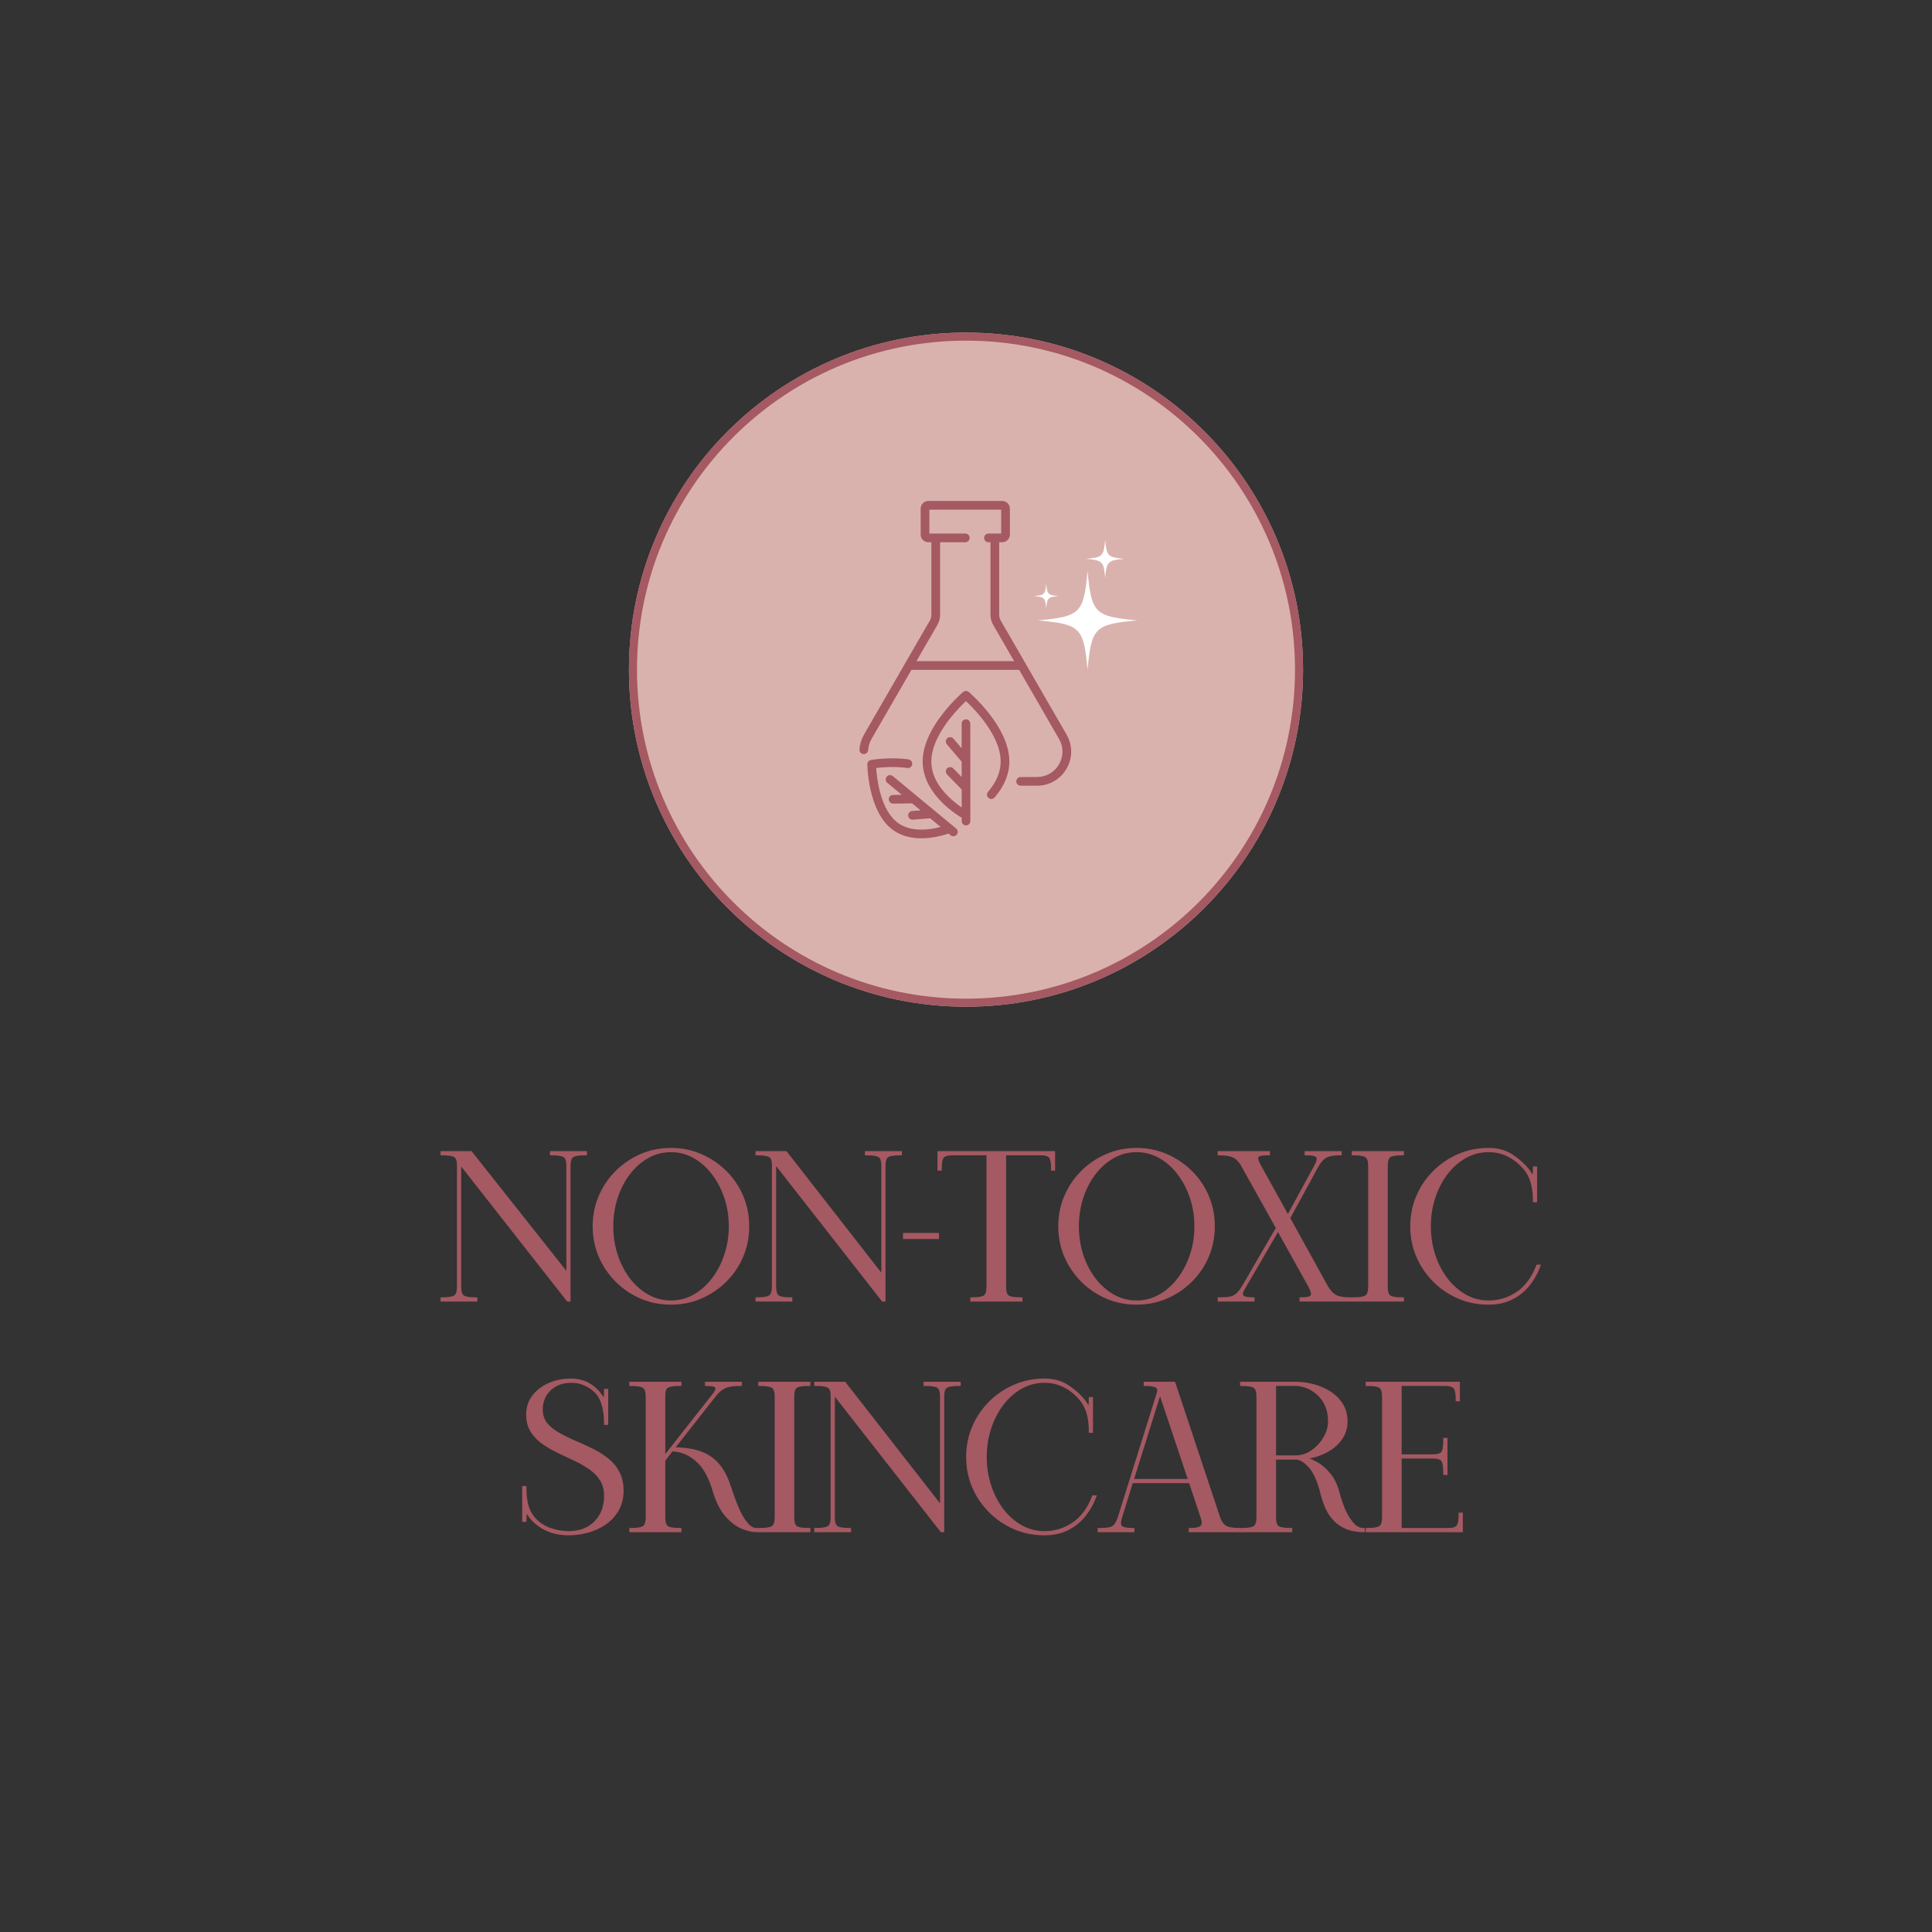 <svg version="1.0" preserveAspectRatio="xMidYMid meet" height="1200" viewBox="0 0 900 900" zoomAndPan="magnify" width="1200" xmlns:xlink="http://www.w3.org/1999/xlink" xmlns="http://www.w3.org/2000/svg"><rect x="0" y="0" width="900" height="900" fill="#333333" stroke="none"/><defs><g></g><clipPath id="eb62d9db15"><path clip-rule="nonzero" d="M 292.984 154.934 L 607.016 154.934 L 607.016 468.965 L 292.984 468.965 Z M 292.984 154.934"></path></clipPath><clipPath id="b74951fd8f"><path clip-rule="nonzero" d="M 450 154.934 C 363.281 154.934 292.984 225.234 292.984 311.949 C 292.984 398.668 363.281 468.965 450 468.965 C 536.719 468.965 607.016 398.668 607.016 311.949 C 607.016 225.234 536.719 154.934 450 154.934 Z M 450 154.934"></path></clipPath><clipPath id="26c18c92f4"><path clip-rule="nonzero" d="M 292.984 154.934 L 607.012 154.934 L 607.012 468.961 L 292.984 468.961 Z M 292.984 154.934"></path></clipPath><clipPath id="33dd33e343"><path clip-rule="nonzero" d="M 449.996 154.934 C 363.281 154.934 292.984 225.23 292.984 311.949 C 292.984 398.664 363.281 468.961 449.996 468.961 C 536.715 468.961 607.012 398.664 607.012 311.949 C 607.012 225.23 536.715 154.934 449.996 154.934 Z M 449.996 154.934"></path></clipPath><clipPath id="2a92fb9af4"><path clip-rule="nonzero" d="M 404 353 L 447 353 L 447 390.844 L 404 390.844 Z M 404 353"></path></clipPath><clipPath id="71ac835e97"><path clip-rule="nonzero" d="M 400.281 233.344 L 499 233.344 L 499 367 L 400.281 367 Z M 400.281 233.344"></path></clipPath><clipPath id="9cb50872f6"><path clip-rule="nonzero" d="M 483 266 L 529.883 266 L 529.883 311.949 L 483 311.949 Z M 483 266"></path></clipPath><clipPath id="2f1e0b421b"><path clip-rule="nonzero" d="M 506 251.199 L 524 251.199 L 524 270 L 506 270 Z M 506 251.199"></path></clipPath><clipPath id="55817c27ff"><path clip-rule="nonzero" d="M 481.883 271 L 494 271 L 494 284 L 481.883 284 Z M 481.883 271"></path></clipPath></defs><g clip-path="url(#eb62d9db15)"><g clip-path="url(#b74951fd8f)"><path fill-rule="nonzero" fill-opacity="1" d="M 292.984 154.934 L 607.016 154.934 L 607.016 468.965 L 292.984 468.965 Z M 292.984 154.934" fill="#dab2ad"></path></g></g><g clip-path="url(#26c18c92f4)"><g clip-path="url(#33dd33e343)"><path stroke-miterlimit="4" stroke-opacity="1" stroke-width="10" stroke="#a55962" d="M 209.35 -0 C 93.73 -0 0.001 93.729 0.001 209.354 C 0.001 324.974 93.73 418.703 209.35 418.703 C 324.975 418.703 418.704 324.974 418.704 209.354 C 418.704 93.729 324.975 -0 209.35 -0 Z M 209.35 -0" stroke-linejoin="miter" fill="none" transform="matrix(0.75, 0, 0, 0.75, 292.984, 154.934)" stroke-linecap="butt"></path></g></g><path stroke-miterlimit="4" stroke-opacity="1" stroke-width="1.3" stroke="#a55962" d="M 162.207 10.342 L 176.17 10.342 L 176.17 10.767 C 173.39 10.767 171.563 11.084 170.689 11.716 C 169.829 12.352 169.398 13.713 169.398 15.802 L 169.398 71 L 168.976 71 L 124.354 14.151 L 124.354 65.543 C 124.354 67.615 124.786 68.976 125.646 69.625 C 126.506 70.261 128.298 70.578 131.02 70.578 L 131.02 71 L 117.163 71 L 117.163 70.578 C 119.871 70.578 121.667 70.261 122.558 69.625 C 123.459 68.976 123.912 67.615 123.912 65.543 L 123.912 15.357 C 123.912 13.509 123.459 12.283 122.558 11.675 C 121.667 11.067 119.871 10.767 117.163 10.767 L 117.163 10.342 L 128.947 10.342 L 168.976 60.866 L 168.976 15.802 C 168.976 13.713 168.538 12.352 167.664 11.716 C 166.804 11.084 164.984 10.767 162.207 10.767 Z M 211.44 9.029 C 215.771 9.029 219.839 9.855 223.649 11.506 C 227.472 13.157 230.836 15.426 233.741 18.32 C 236.662 21.197 238.932 24.547 240.555 28.367 C 242.175 32.176 242.986 36.272 242.986 40.662 C 242.986 45.062 242.175 49.165 240.555 52.975 C 238.932 56.781 236.662 60.131 233.741 63.025 C 230.836 65.916 227.472 68.185 223.649 69.836 C 219.839 71.473 215.771 72.291 211.44 72.291 C 207.04 72.291 202.937 71.473 199.127 69.836 C 195.321 68.185 191.971 65.916 189.077 63.025 C 186.186 60.131 183.917 56.781 182.266 52.975 C 180.629 49.165 179.811 45.062 179.811 40.662 C 179.811 36.272 180.629 32.176 182.266 28.367 C 183.917 24.547 186.186 21.197 189.077 18.32 C 191.971 15.426 195.321 13.157 199.127 11.506 C 202.937 9.855 207.04 9.029 211.44 9.029 Z M 211.44 71.867 C 214.842 71.867 218.016 71.041 220.962 69.394 C 223.911 67.743 226.498 65.477 228.726 62.6 C 230.957 59.709 232.704 56.387 233.975 52.636 C 235.243 48.868 235.878 44.879 235.878 40.662 C 235.878 36.442 235.243 32.459 233.975 28.705 C 232.704 24.954 230.957 21.632 228.726 18.741 C 226.498 15.85 223.911 13.585 220.962 11.951 C 218.016 10.3 214.842 9.475 211.44 9.475 C 207.972 9.475 204.764 10.3 201.814 11.951 C 198.868 13.585 196.278 15.85 194.05 18.741 C 191.836 21.632 190.11 24.954 188.866 28.705 C 187.626 32.459 187.005 36.442 187.005 40.662 C 187.005 44.879 187.626 48.868 188.866 52.636 C 190.11 56.387 191.836 59.709 194.05 62.6 C 196.278 65.477 198.868 67.743 201.814 69.394 C 204.764 71.041 207.972 71.867 211.44 71.867 Z M 291.929 10.342 L 305.893 10.342 L 305.893 10.767 C 303.116 10.767 301.289 11.084 300.415 11.716 C 299.555 12.352 299.123 13.713 299.123 15.802 L 299.123 71 L 298.702 71 L 254.08 13.982 L 254.08 65.543 C 254.08 67.615 254.511 68.976 255.371 69.625 C 256.231 70.261 258.024 70.578 260.745 70.578 L 260.745 71 L 246.886 71 L 246.886 70.578 C 249.593 70.578 251.393 70.261 252.28 69.625 C 253.185 68.976 253.634 67.615 253.634 65.543 L 253.634 15.357 C 253.634 13.509 253.185 12.283 252.28 11.675 C 251.393 11.067 249.593 10.767 246.886 10.767 L 246.886 10.342 L 258.67 10.342 L 298.702 61.647 L 298.702 15.802 C 298.702 13.713 298.263 12.352 297.389 11.716 C 296.529 11.084 294.709 10.767 291.929 10.767 Z M 307.63 44.047 L 321.148 44.047 L 321.148 45.252 L 307.63 45.252 Z M 321.832 10.342 L 368.972 10.342 L 368.972 17.09 L 368.633 17.09 C 368.633 14.552 368.315 12.866 367.68 12.034 C 367.044 11.188 365.656 10.767 363.511 10.767 L 348.788 10.767 L 348.788 65.543 C 348.788 67.615 349.216 68.976 350.076 69.625 C 350.953 70.261 352.77 70.578 355.537 70.578 L 355.537 71 L 335.353 71 L 335.353 70.578 C 338.074 70.578 339.867 70.261 340.727 69.625 C 341.587 68.976 342.015 67.615 342.015 65.543 L 342.015 10.767 L 327.292 10.767 C 325.216 10.767 323.862 11.188 323.23 12.034 C 322.595 12.866 322.277 14.552 322.277 17.09 L 321.832 17.09 Z M 403.212 9.029 C 407.543 9.029 411.611 9.855 415.421 11.506 C 419.241 13.157 422.605 15.426 425.513 18.32 C 428.431 21.197 430.704 24.547 432.323 28.367 C 433.947 32.176 434.758 36.272 434.758 40.662 C 434.758 45.062 433.947 49.165 432.323 52.975 C 430.704 56.781 428.431 60.131 425.513 63.025 C 422.605 65.916 419.241 68.185 415.421 69.836 C 411.611 71.473 407.543 72.291 403.212 72.291 C 398.812 72.291 394.705 71.473 390.899 69.836 C 387.09 68.185 383.74 65.916 380.849 63.025 C 377.958 60.131 375.686 56.781 374.035 52.975 C 372.401 49.165 371.583 45.062 371.583 40.662 C 371.583 36.272 372.401 32.176 374.035 28.367 C 375.686 24.547 377.958 21.197 380.849 18.32 C 383.74 15.426 387.09 13.157 390.899 11.506 C 394.705 9.855 398.812 9.029 403.212 9.029 Z M 403.212 71.867 C 406.61 71.867 409.784 71.041 412.734 69.394 C 415.68 67.743 418.27 65.477 420.498 62.6 C 422.725 59.709 424.476 56.387 425.744 52.636 C 427.015 48.868 427.647 44.879 427.647 40.662 C 427.647 36.442 427.015 32.459 425.744 28.705 C 424.476 24.954 422.725 21.632 420.498 18.741 C 418.27 15.85 415.68 13.585 412.734 11.951 C 409.784 10.3 406.61 9.475 403.212 9.475 C 399.741 9.475 396.532 10.3 393.586 11.951 C 390.637 13.585 388.05 15.85 385.822 18.741 C 383.605 21.632 381.878 24.954 380.638 28.705 C 379.395 32.459 378.777 36.442 378.777 40.662 C 378.777 44.879 379.395 48.868 380.638 52.636 C 381.878 56.387 383.605 59.709 385.822 62.6 C 388.05 65.477 390.637 67.743 393.586 69.394 C 396.532 71.041 399.741 71.867 403.212 71.867 Z M 481.373 65.543 C 482.475 67.446 483.701 68.765 485.055 69.497 C 486.409 70.216 488.447 70.578 491.168 70.578 L 491.168 71 L 470.964 71 L 470.964 70.578 C 473.685 70.578 475.201 70.147 475.512 69.287 C 475.837 68.413 475.561 67.163 474.687 65.543 L 461.442 41.719 L 446.971 66.579 C 446.28 67.905 446.19 68.907 446.698 69.584 C 447.219 70.247 448.694 70.578 451.119 70.578 L 451.119 71 L 437.262 71 L 437.262 70.578 C 439.11 70.578 440.609 70.464 441.766 70.24 C 442.923 69.998 443.904 69.518 444.708 68.8 C 445.527 68.067 446.366 66.98 447.226 65.543 L 461.273 41.36 L 446.104 14.151 L 447.057 15.802 C 446.014 13.896 444.798 12.583 443.417 11.865 C 442.035 11.133 439.984 10.767 437.262 10.767 L 437.262 10.342 L 457.446 10.342 L 457.446 10.767 C 454.738 10.767 453.177 11.133 452.769 11.865 C 452.372 12.583 452.721 13.896 453.806 15.802 L 465.507 36.935 L 477.035 15.802 C 477.968 14.124 478.227 12.866 477.819 12.034 C 477.408 11.188 475.823 10.767 473.06 10.767 L 473.06 10.342 L 487.003 10.342 L 487.003 10.767 C 484.223 10.767 482.199 11.146 480.928 11.906 C 479.66 12.656 478.51 13.954 477.481 15.802 L 465.78 37.298 Z M 512.654 10.767 C 509.932 10.767 508.14 11.084 507.28 11.716 C 506.42 12.352 505.991 13.713 505.991 15.802 L 505.991 65.543 C 505.991 67.615 506.42 68.976 507.28 69.625 C 508.14 70.261 509.932 70.578 512.654 70.578 L 512.654 71 L 492.47 71 L 492.47 70.578 C 495.178 70.578 496.977 70.261 497.865 69.625 C 498.77 68.976 499.219 67.615 499.219 65.543 L 499.219 15.802 C 499.219 13.713 498.77 12.352 497.865 11.716 C 496.977 11.084 495.178 10.767 492.47 10.767 L 492.47 10.342 L 512.654 10.342 Z M 568.373 57.143 L 568.815 57.143 C 567.831 59.792 566.425 62.276 564.605 64.59 C 562.788 66.904 560.502 68.765 557.753 70.174 C 555.014 71.587 551.826 72.291 548.189 72.291 C 543.786 72.291 539.683 71.473 535.873 69.836 C 532.067 68.185 528.717 65.916 525.826 63.025 C 522.932 60.131 520.663 56.781 519.012 52.975 C 517.375 49.165 516.556 45.062 516.556 40.662 C 516.556 36.272 517.375 32.176 519.012 28.367 C 520.663 24.547 522.932 21.197 525.826 18.32 C 528.717 15.426 532.067 13.157 535.873 11.506 C 539.683 9.855 543.786 9.029 548.189 9.029 C 551.995 9.029 555.256 9.962 557.963 11.823 C 560.685 13.671 562.885 15.688 564.563 17.874 C 564.619 17.93 564.774 18.164 565.03 18.572 C 565.296 18.983 565.517 19.328 565.686 19.608 C 566.093 20.188 566.425 20.406 566.681 20.264 C 566.946 20.123 567.081 18.924 567.081 16.669 L 567.506 16.669 L 567.506 30.104 L 567.081 30.104 C 567.081 24.73 565.983 20.568 563.779 17.619 C 561.932 15.139 559.663 13.163 556.969 11.696 C 554.289 10.214 551.363 9.475 548.189 9.475 C 544.718 9.475 541.51 10.3 538.56 11.951 C 535.614 13.585 533.024 15.85 530.796 18.741 C 528.582 21.632 526.856 24.954 525.612 28.705 C 524.372 32.459 523.751 36.442 523.751 40.662 C 523.751 44.879 524.372 48.868 525.612 52.636 C 526.856 56.387 528.582 59.709 530.796 62.6 C 533.024 65.477 535.614 67.743 538.56 69.394 C 541.51 71.041 544.718 71.867 548.189 71.867 C 552.461 71.867 556.388 70.682 559.973 68.313 C 563.555 65.943 566.356 62.22 568.373 57.143 Z M 568.373 57.143" stroke-linejoin="miter" fill="none" transform="matrix(1.131, 0, 0, 1.131, 73.458, 525.268)" stroke-linecap="butt"></path><path stroke-miterlimit="4" stroke-opacity="1" stroke-width="1.3" stroke="#a55962" d="M 157.973 116.682 C 158.083 118.882 158.774 120.737 160.045 122.246 C 161.33 123.742 162.981 125.068 164.997 126.225 C 167.014 127.382 169.208 128.466 171.577 129.482 C 173.946 130.483 176.315 131.564 178.685 132.721 C 181.054 133.875 183.192 135.208 185.095 136.717 C 186.998 138.213 188.514 140.047 189.643 142.219 C 190.773 144.378 191.308 147.016 191.253 150.132 C 191.139 153.022 190.427 155.554 189.115 157.726 C 187.816 159.885 186.11 161.677 183.996 163.1 C 181.893 164.513 179.558 165.563 176.992 166.254 C 174.426 166.944 171.843 167.29 169.249 167.29 C 165.609 167.29 162.414 166.585 159.665 165.176 C 156.912 163.763 154.764 161.93 153.21 159.674 C 152.858 159.153 152.533 158.707 152.239 158.341 C 151.956 157.961 151.714 157.989 151.518 158.424 C 151.321 158.849 151.224 159.957 151.224 161.746 L 150.778 161.746 L 150.778 148.311 L 151.224 148.311 C 151.224 151.036 151.476 153.413 151.984 155.443 C 152.505 157.46 153.372 159.215 154.588 160.71 C 156.377 162.855 158.598 164.42 161.25 165.407 C 163.916 166.381 166.583 166.868 169.249 166.868 C 173.86 166.868 177.555 165.47 180.336 162.679 C 183.112 159.871 184.504 156.21 184.504 151.696 C 184.504 149.102 183.938 146.895 182.812 145.075 C 181.682 143.255 180.18 141.684 178.305 140.358 C 176.429 139.017 174.361 137.819 172.105 136.762 C 169.847 135.688 167.591 134.617 165.336 133.543 C 163.091 132.473 161.012 131.288 159.092 129.989 C 157.189 128.694 155.631 127.147 154.419 125.358 C 153.203 123.565 152.54 121.4 152.429 118.861 C 152.315 115.801 153.061 113.17 154.671 110.97 C 156.294 108.77 158.473 107.064 161.209 105.851 C 163.958 104.636 166.956 104.031 170.199 104.031 C 172.965 104.031 175.397 104.636 177.5 105.851 C 179.614 107.064 181.337 108.714 182.663 110.8 C 182.957 111.211 183.233 111.526 183.489 111.754 C 183.755 111.978 183.99 111.881 184.186 111.457 C 184.397 111.018 184.504 109.961 184.504 108.283 L 184.926 108.283 L 184.926 121.804 L 184.504 121.804 C 184.504 119.262 184.228 116.9 183.679 114.714 C 183.126 112.514 182.273 110.718 181.116 109.319 C 179.793 107.823 178.198 106.646 176.336 105.786 C 174.488 104.912 172.554 104.473 170.537 104.473 C 167.76 104.473 165.405 105.053 163.471 106.21 C 161.54 107.367 160.107 108.884 159.178 110.759 C 158.259 112.634 157.859 114.61 157.973 116.682 Z M 235.267 147.445 C 235.847 149.068 236.493 150.922 237.215 153.009 C 237.947 155.084 238.786 157.07 239.733 158.977 C 240.69 160.88 241.75 162.461 242.907 163.715 C 244.06 164.955 245.331 165.577 246.713 165.577 L 246.713 166.001 C 245.034 166.001 243.083 165.556 240.852 164.668 C 238.638 163.763 236.472 162.13 234.359 159.757 C 232.255 157.388 230.542 153.983 229.216 149.541 C 227.538 143.756 225.134 139.525 222.001 136.845 C 218.886 134.151 215.45 132.777 211.699 132.721 L 208.418 136.973 L 208.418 160.541 C 208.418 162.613 208.85 163.978 209.71 164.623 C 210.569 165.259 212.362 165.577 215.084 165.577 L 215.084 166.001 L 194.9 166.001 L 194.9 165.577 C 197.608 165.577 199.407 165.259 200.295 164.623 C 201.196 163.978 201.649 162.613 201.649 160.541 L 201.649 110.8 C 201.649 108.714 201.196 107.354 200.295 106.718 C 199.407 106.083 197.608 105.765 194.9 105.765 L 194.9 105.344 L 215.084 105.344 L 215.084 105.765 C 212.362 105.765 210.549 106.083 209.647 106.718 C 208.756 107.354 208.349 108.714 208.418 110.8 L 208.418 136.358 L 229.472 109.595 C 230.332 108.369 230.57 107.423 230.19 106.76 C 229.824 106.096 228.456 105.765 226.084 105.765 L 226.084 105.344 L 239.943 105.344 L 239.943 105.765 C 238.151 105.765 236.635 105.9 235.395 106.169 C 234.152 106.421 233.026 106.915 232.01 107.647 C 231.009 108.369 229.986 109.419 228.94 110.8 L 212.058 132.297 C 215.923 132.297 219.356 132.735 222.361 133.609 C 225.365 134.469 227.931 135.999 230.062 138.199 C 232.207 140.385 233.941 143.466 235.267 147.445 Z M 268.205 105.765 C 265.48 105.765 263.691 106.083 262.831 106.718 C 261.968 107.354 261.54 108.714 261.54 110.8 L 261.54 160.541 C 261.54 162.613 261.968 163.978 262.831 164.623 C 263.691 165.259 265.48 165.577 268.205 165.577 L 268.205 166.001 L 248.018 166.001 L 248.018 165.577 C 250.73 165.577 252.525 165.259 253.417 164.623 C 254.318 163.978 254.77 162.613 254.77 160.541 L 254.77 110.8 C 254.77 108.714 254.318 107.354 253.417 106.718 C 252.525 106.083 250.73 105.765 248.018 105.765 L 248.018 105.344 L 268.205 105.344 Z M 316.116 105.344 L 330.079 105.344 L 330.079 105.765 C 327.299 105.765 325.472 106.083 324.598 106.718 C 323.738 107.354 323.306 108.714 323.306 110.8 L 323.306 166.001 L 322.885 166.001 L 278.263 108.98 L 278.263 160.541 C 278.263 162.613 278.694 163.978 279.554 164.623 C 280.414 165.259 282.207 165.577 284.928 165.577 L 284.928 166.001 L 271.072 166.001 L 271.072 165.577 C 273.78 165.577 275.576 165.259 276.467 164.623 C 277.368 163.978 277.821 162.613 277.821 160.541 L 277.821 110.355 C 277.821 108.507 277.368 107.281 276.467 106.677 C 275.576 106.069 273.78 105.765 271.072 105.765 L 271.072 105.344 L 282.856 105.344 L 322.885 156.649 L 322.885 110.8 C 322.885 108.714 322.446 107.354 321.572 106.718 C 320.713 106.083 318.892 105.765 316.116 105.765 Z M 385.446 152.142 L 385.891 152.142 C 384.904 154.794 383.501 157.277 381.681 159.588 C 379.861 161.902 377.578 163.763 374.826 165.176 C 372.09 166.585 368.902 167.29 365.262 167.29 C 360.862 167.29 356.759 166.471 352.95 164.838 C 349.14 163.187 345.79 160.914 342.899 158.023 C 340.009 155.133 337.736 151.782 336.089 147.973 C 334.451 144.167 333.633 140.061 333.633 135.66 C 333.633 131.274 334.451 127.178 336.089 123.369 C 337.736 119.545 340.009 116.195 342.899 113.318 C 345.79 110.427 349.14 108.155 352.95 106.507 C 356.759 104.857 360.862 104.031 365.262 104.031 C 369.072 104.031 372.329 104.96 375.036 106.822 C 377.761 108.67 379.961 110.686 381.64 112.873 C 381.695 112.931 381.851 113.163 382.103 113.574 C 382.372 113.981 382.59 114.327 382.759 114.61 C 383.17 115.187 383.501 115.404 383.754 115.266 C 384.023 115.125 384.158 113.926 384.158 111.667 L 384.579 111.667 L 384.579 125.102 L 384.158 125.102 C 384.158 119.728 383.056 115.567 380.856 112.621 C 379.008 110.137 376.739 108.162 374.045 106.697 C 371.365 105.216 368.436 104.473 365.262 104.473 C 361.795 104.473 358.586 105.299 355.637 106.95 C 352.687 108.587 350.1 110.849 347.873 113.743 C 345.659 116.634 343.929 119.956 342.689 123.707 C 341.449 127.458 340.827 131.443 340.827 135.66 C 340.827 139.877 341.449 143.87 342.689 147.635 C 343.929 151.389 345.659 154.708 347.873 157.602 C 350.1 160.479 352.687 162.741 355.637 164.392 C 358.586 166.043 361.795 166.868 365.262 166.868 C 369.538 166.868 373.465 165.684 377.046 163.314 C 380.631 160.942 383.429 157.219 385.446 152.142 Z M 436.924 160.541 C 437.559 162.444 438.468 163.763 439.652 164.499 C 440.837 165.217 442.785 165.577 445.492 165.577 L 445.492 166.001 L 425.309 166.001 L 425.309 165.577 C 427.847 165.577 429.433 165.19 430.068 164.413 C 430.704 163.622 430.824 162.537 430.427 161.156 L 425.309 145.814 L 401.126 145.814 L 396.536 160.541 C 395.956 162.389 395.983 163.694 396.619 164.454 C 397.254 165.204 398.933 165.577 401.654 165.577 L 401.654 166.001 L 387.798 166.001 L 387.798 165.577 C 389.646 165.577 391.082 165.463 392.112 165.238 C 393.158 165 393.966 164.52 394.546 163.798 C 395.123 163.066 395.645 161.981 396.111 160.541 L 412.233 109.15 C 412.571 108.051 412.333 107.212 411.515 106.632 C 410.71 106.055 409.132 105.765 406.776 105.765 L 406.776 105.344 L 418.56 105.344 Z M 401.295 145.372 L 425.14 145.372 L 412.827 108.538 Z M 486.24 150.829 C 486.816 153.088 487.593 155.343 488.567 157.602 C 489.552 159.843 490.723 161.733 492.076 163.27 C 493.43 164.807 494.919 165.577 496.542 165.577 L 496.542 166.001 C 495.385 166.001 494.024 165.86 492.46 165.577 C 490.906 165.28 489.307 164.661 487.656 163.715 C 486.005 162.755 484.489 161.28 483.107 159.294 C 481.726 157.291 480.596 154.618 479.722 151.275 C 478.341 145.604 476.604 141.663 474.518 139.449 C 472.445 137.218 470.539 136.106 468.805 136.106 L 459.981 136.106 L 459.981 160.541 C 459.981 162.613 460.413 163.978 461.273 164.623 C 462.133 165.259 463.925 165.577 466.647 165.577 L 466.647 166.001 L 446.463 166.001 L 446.463 165.577 C 449.171 165.577 450.97 165.259 451.858 164.623 C 452.759 163.978 453.212 162.613 453.212 160.541 L 453.212 110.8 C 453.212 108.714 452.759 107.354 451.858 106.718 C 450.97 106.083 449.171 105.765 446.463 105.765 L 446.463 105.344 L 468.805 105.344 C 471.005 105.344 473.305 105.644 475.702 106.252 C 478.099 106.86 480.337 107.796 482.409 109.067 C 484.495 110.334 486.188 111.971 487.486 113.974 C 488.785 115.964 489.434 118.34 489.434 121.103 C 489.434 123.769 488.65 126.176 487.086 128.318 C 485.532 130.449 483.397 132.189 480.676 133.543 C 477.964 134.897 474.877 135.723 471.406 136.02 C 473.084 136.358 474.918 137.063 476.908 138.137 C 478.911 139.207 480.759 140.772 482.451 142.834 C 484.157 144.878 485.421 147.545 486.24 150.829 Z M 459.981 135.66 L 468.805 135.66 C 471.174 135.66 473.409 134.942 475.512 133.502 C 477.626 132.065 479.349 130.217 480.676 127.959 C 482.016 125.703 482.686 123.417 482.686 121.103 C 482.686 118.34 482.206 115.978 481.245 114.016 C 480.285 112.04 479.073 110.448 477.605 109.236 C 476.141 108.024 474.625 107.14 473.057 106.59 C 471.492 106.041 470.073 105.765 468.805 105.765 L 459.981 105.765 Z M 536.491 159.249 L 536.913 159.249 L 536.913 166.001 L 498.196 166.001 L 498.196 165.577 C 500.904 165.577 502.704 165.259 503.591 164.623 C 504.496 163.978 504.945 162.613 504.945 160.541 L 504.945 110.8 C 504.945 108.714 504.496 107.354 503.591 106.718 C 502.704 106.083 500.904 105.765 498.196 105.765 L 498.196 105.344 L 535.707 105.344 L 535.707 112.092 L 535.286 112.092 C 535.286 109.554 534.968 107.868 534.333 107.036 C 533.697 106.19 532.309 105.765 530.164 105.765 L 511.718 105.765 L 511.718 135.239 L 525.129 135.239 C 527.273 135.239 528.648 134.807 529.256 133.947 C 529.864 133.074 530.164 131.247 530.164 128.466 L 530.589 128.466 L 530.589 142.43 L 530.164 142.43 C 530.164 139.653 529.864 137.833 529.256 136.973 C 528.648 136.099 527.273 135.66 525.129 135.66 L 511.718 135.66 L 511.718 165.577 L 531.456 165.577 C 533.542 165.577 534.906 165.162 535.538 164.33 C 536.174 163.484 536.491 161.791 536.491 159.249 Z M 536.491 159.249" stroke-linejoin="miter" fill="none" transform="matrix(1.131, 0, 0, 1.131, 73.458, 525.268)" stroke-linecap="butt"></path><g fill-opacity="1" fill="#a55962"><g transform="translate(204.392, 605.571)"><g><path d="M 52.531 -68.609 L 68.312 -68.609 L 68.312 -68.125 C 65.176 -68.125 63.117 -67.766 62.141 -67.047 C 61.16 -66.328 60.672 -64.789 60.672 -62.438 L 60.672 0 L 60.188 0 L 9.703 -64.297 L 9.703 -6.172 C 9.703 -3.816 10.191 -2.281 11.172 -1.562 C 12.148 -0.844 14.176 -0.484 17.25 -0.484 L 17.25 0 L 1.562 0 L 1.562 -0.484 C 4.633 -0.484 6.676 -0.844 7.688 -1.562 C 8.707 -2.281 9.219 -3.816 9.219 -6.172 L 9.219 -62.922 C 9.219 -65.016 8.707 -66.406 7.688 -67.094 C 6.676 -67.781 4.633 -68.125 1.562 -68.125 L 1.562 -68.609 L 14.891 -68.609 L 60.188 -11.469 L 60.188 -62.438 C 60.188 -64.789 59.691 -66.328 58.703 -67.047 C 57.723 -67.766 55.664 -68.125 52.531 -68.125 Z M 52.531 -68.609"></path></g></g></g><g fill-opacity="1" fill="#a55962"><g transform="translate(274.077, 605.571)"><g><path d="M 38.516 -70.078 C 43.422 -70.078 48.031 -69.145 52.344 -67.281 C 56.656 -65.426 60.457 -62.863 63.75 -59.594 C 67.051 -56.32 69.617 -52.531 71.453 -48.219 C 73.285 -43.906 74.203 -39.27 74.203 -34.312 C 74.203 -29.344 73.285 -24.703 71.453 -20.391 C 69.617 -16.078 67.051 -12.285 63.75 -9.016 C 60.457 -5.742 56.656 -3.176 52.344 -1.312 C 48.031 0.539 43.422 1.469 38.516 1.469 C 33.555 1.469 28.922 0.539 24.609 -1.312 C 20.297 -3.176 16.504 -5.742 13.234 -9.016 C 9.961 -12.285 7.395 -16.078 5.531 -20.391 C 3.676 -24.703 2.75 -29.344 2.75 -34.312 C 2.75 -39.27 3.676 -43.906 5.531 -48.219 C 7.395 -52.531 9.961 -56.32 13.234 -59.594 C 16.504 -62.863 20.297 -65.426 24.609 -67.281 C 28.922 -69.145 33.555 -70.078 38.516 -70.078 Z M 38.516 0.984 C 42.367 0.984 45.961 0.051 49.297 -1.812 C 52.629 -3.676 55.551 -6.238 58.062 -9.5 C 60.582 -12.77 62.562 -16.531 64 -20.781 C 65.438 -25.031 66.156 -29.539 66.156 -34.312 C 66.156 -39.07 65.438 -43.578 64 -47.828 C 62.562 -52.078 60.582 -55.832 58.062 -59.094 C 55.551 -62.363 52.629 -64.93 49.297 -66.797 C 45.961 -68.66 42.367 -69.594 38.516 -69.594 C 34.598 -69.594 30.973 -68.66 27.641 -66.797 C 24.305 -64.93 21.379 -62.363 18.859 -59.094 C 16.348 -55.832 14.391 -52.078 12.984 -47.828 C 11.578 -43.578 10.875 -39.07 10.875 -34.312 C 10.875 -29.539 11.578 -25.031 12.984 -20.781 C 14.391 -16.531 16.348 -12.77 18.859 -9.5 C 21.379 -6.238 24.305 -3.676 27.641 -1.812 C 30.973 0.051 34.598 0.984 38.516 0.984 Z M 38.516 0.984"></path></g></g></g><g fill-opacity="1" fill="#a55962"><g transform="translate(351.113, 605.571)"><g><path d="M 52.531 -68.609 L 68.312 -68.609 L 68.312 -68.125 C 65.176 -68.125 63.117 -67.766 62.141 -67.047 C 61.16 -66.328 60.672 -64.789 60.672 -62.438 L 60.672 0 L 60.188 0 L 9.703 -64.5 L 9.703 -6.172 C 9.703 -3.816 10.191 -2.281 11.172 -1.562 C 12.148 -0.844 14.176 -0.484 17.25 -0.484 L 17.25 0 L 1.562 0 L 1.562 -0.484 C 4.633 -0.484 6.676 -0.844 7.688 -1.562 C 8.707 -2.281 9.219 -3.816 9.219 -6.172 L 9.219 -62.922 C 9.219 -65.016 8.707 -66.406 7.688 -67.094 C 6.676 -67.781 4.633 -68.125 1.562 -68.125 L 1.562 -68.609 L 14.891 -68.609 L 60.188 -10.578 L 60.188 -62.438 C 60.188 -64.789 59.691 -66.328 58.703 -67.047 C 57.723 -67.766 55.664 -68.125 52.531 -68.125 Z M 52.531 -68.609"></path></g></g></g><g fill-opacity="1" fill="#a55962"><g transform="translate(420.701, 605.571)"><g><path d="M 0.688 -30.484 L 15.969 -30.484 L 15.969 -29.109 L 0.688 -29.109 Z M 0.688 -30.484"></path></g></g></g><g fill-opacity="1" fill="#a55962"><g transform="translate(437.362, 605.571)"><g><path d="M 0.094 -68.609 L 53.422 -68.609 L 53.422 -60.969 L 53.031 -60.969 C 53.031 -63.844 52.672 -65.754 51.953 -66.703 C 51.234 -67.648 49.664 -68.125 47.25 -68.125 L 30.578 -68.125 L 30.578 -6.172 C 30.578 -3.816 31.066 -2.281 32.047 -1.562 C 33.023 -0.844 35.082 -0.484 38.219 -0.484 L 38.219 0 L 15.391 0 L 15.391 -0.484 C 18.461 -0.484 20.488 -0.844 21.469 -1.562 C 22.445 -2.281 22.938 -3.816 22.938 -6.172 L 22.938 -68.125 L 6.266 -68.125 C 3.922 -68.125 2.391 -67.648 1.672 -66.703 C 0.953 -65.754 0.594 -63.844 0.594 -60.969 L 0.094 -60.969 Z M 0.094 -68.609"></path></g></g></g><g fill-opacity="1" fill="#a55962"><g transform="translate(490.974, 605.571)"><g><path d="M 38.516 -70.078 C 43.422 -70.078 48.031 -69.145 52.344 -67.281 C 56.656 -65.426 60.457 -62.863 63.75 -59.594 C 67.051 -56.32 69.617 -52.531 71.453 -48.219 C 73.285 -43.906 74.203 -39.27 74.203 -34.312 C 74.203 -29.344 73.285 -24.703 71.453 -20.391 C 69.617 -16.078 67.051 -12.285 63.75 -9.016 C 60.457 -5.742 56.656 -3.176 52.344 -1.312 C 48.031 0.539 43.422 1.469 38.516 1.469 C 33.555 1.469 28.922 0.539 24.609 -1.312 C 20.297 -3.176 16.504 -5.742 13.234 -9.016 C 9.961 -12.285 7.395 -16.078 5.531 -20.391 C 3.676 -24.703 2.75 -29.344 2.75 -34.312 C 2.75 -39.27 3.676 -43.906 5.531 -48.219 C 7.395 -52.531 9.961 -56.32 13.234 -59.594 C 16.504 -62.863 20.297 -65.426 24.609 -67.281 C 28.922 -69.145 33.555 -70.078 38.516 -70.078 Z M 38.516 0.984 C 42.367 0.984 45.961 0.051 49.297 -1.812 C 52.629 -3.676 55.551 -6.238 58.062 -9.5 C 60.582 -12.77 62.562 -16.531 64 -20.781 C 65.438 -25.031 66.156 -29.539 66.156 -34.312 C 66.156 -39.07 65.438 -43.578 64 -47.828 C 62.562 -52.078 60.582 -55.832 58.062 -59.094 C 55.551 -62.363 52.629 -64.93 49.297 -66.797 C 45.961 -68.66 42.367 -69.594 38.516 -69.594 C 34.598 -69.594 30.973 -68.66 27.641 -66.797 C 24.305 -64.93 21.379 -62.363 18.859 -59.094 C 16.348 -55.832 14.391 -52.078 12.984 -47.828 C 11.578 -43.578 10.875 -39.07 10.875 -34.312 C 10.875 -29.539 11.578 -25.031 12.984 -20.781 C 14.391 -16.531 16.348 -12.77 18.859 -9.5 C 21.379 -6.238 24.305 -3.676 27.641 -1.812 C 30.973 0.051 34.598 0.984 38.516 0.984 Z M 38.516 0.984"></path></g></g></g><g fill-opacity="1" fill="#a55962"><g transform="translate(568.01, 605.571)"><g><path d="M 49.891 -6.172 C 51.129 -4.016 52.516 -2.523 54.047 -1.703 C 55.586 -0.891 57.895 -0.484 60.969 -0.484 L 60.969 0 L 38.125 0 L 38.125 -0.484 C 41.195 -0.484 42.91 -0.973 43.266 -1.953 C 43.629 -2.941 43.32 -4.348 42.344 -6.172 L 27.344 -33.125 L 10.984 -5 C 10.191 -3.5 10.086 -2.367 10.672 -1.609 C 11.266 -0.859 12.938 -0.484 15.688 -0.484 L 15.688 0 L 0 0 L 0 -0.484 C 2.094 -0.484 3.789 -0.613 5.094 -0.875 C 6.406 -1.145 7.516 -1.688 8.422 -2.5 C 9.336 -3.312 10.285 -4.535 11.266 -6.172 L 27.156 -33.516 L 10 -64.297 L 11.078 -62.438 C 9.898 -64.594 8.523 -66.078 6.953 -66.891 C 5.391 -67.711 3.07 -68.125 0 -68.125 L 0 -68.609 L 22.844 -68.609 L 22.844 -68.125 C 19.77 -68.125 18.004 -67.711 17.547 -66.891 C 17.086 -66.078 17.477 -64.594 18.719 -62.438 L 31.953 -38.516 L 44.984 -62.438 C 46.035 -64.332 46.332 -65.754 45.875 -66.703 C 45.414 -67.648 43.617 -68.125 40.484 -68.125 L 40.484 -68.609 L 56.266 -68.609 L 56.266 -68.125 C 53.129 -68.125 50.844 -67.695 49.406 -66.844 C 47.969 -66 46.66 -64.531 45.484 -62.438 L 32.25 -38.125 Z M 49.891 -6.172"></path></g></g></g><g fill-opacity="1" fill="#a55962"><g transform="translate(628.874, 605.571)"><g><path d="M 24.406 -68.125 C 21.332 -68.125 19.305 -67.766 18.328 -67.047 C 17.348 -66.328 16.859 -64.789 16.859 -62.438 L 16.859 -6.172 C 16.859 -3.816 17.348 -2.281 18.328 -1.562 C 19.305 -0.844 21.332 -0.484 24.406 -0.484 L 24.406 0 L 1.562 0 L 1.562 -0.484 C 4.633 -0.484 6.676 -0.844 7.688 -1.562 C 8.707 -2.281 9.219 -3.816 9.219 -6.172 L 9.219 -62.438 C 9.219 -64.789 8.707 -66.328 7.688 -67.047 C 6.676 -67.766 4.633 -68.125 1.562 -68.125 L 1.562 -68.609 L 24.406 -68.609 Z M 24.406 -68.125"></path></g></g></g><g fill-opacity="1" fill="#a55962"><g transform="translate(654.945, 605.571)"><g><path d="M 61.359 -15.688 L 61.844 -15.688 C 60.738 -12.676 59.156 -9.863 57.094 -7.25 C 55.031 -4.633 52.445 -2.523 49.344 -0.922 C 46.238 0.672 42.629 1.469 38.516 1.469 C 33.555 1.469 28.922 0.539 24.609 -1.312 C 20.297 -3.176 16.504 -5.742 13.234 -9.016 C 9.961 -12.285 7.395 -16.078 5.531 -20.391 C 3.676 -24.703 2.75 -29.344 2.75 -34.312 C 2.75 -39.27 3.676 -43.906 5.531 -48.219 C 7.395 -52.531 9.961 -56.32 13.234 -59.594 C 16.504 -62.863 20.297 -65.426 24.609 -67.281 C 28.922 -69.145 33.555 -70.078 38.516 -70.078 C 42.828 -70.078 46.52 -69.031 49.594 -66.938 C 52.664 -64.852 55.148 -62.566 57.047 -60.078 C 57.109 -60.016 57.285 -59.754 57.578 -59.297 C 57.879 -58.836 58.125 -58.445 58.312 -58.125 C 58.77 -57.469 59.145 -57.223 59.438 -57.391 C 59.738 -57.555 59.891 -58.91 59.891 -61.453 L 60.375 -61.453 L 60.375 -46.266 L 59.891 -46.266 C 59.891 -52.336 58.645 -57.039 56.156 -60.375 C 54.07 -63.188 51.508 -65.426 48.469 -67.094 C 45.426 -68.758 42.109 -69.594 38.516 -69.594 C 34.598 -69.594 30.973 -68.66 27.641 -66.797 C 24.305 -64.93 21.379 -62.363 18.859 -59.094 C 16.348 -55.832 14.391 -52.078 12.984 -47.828 C 11.578 -43.578 10.875 -39.07 10.875 -34.312 C 10.875 -29.539 11.578 -25.031 12.984 -20.781 C 14.391 -16.531 16.348 -12.77 18.859 -9.5 C 21.379 -6.238 24.305 -3.676 27.641 -1.812 C 30.973 0.051 34.598 0.984 38.516 0.984 C 43.348 0.984 47.789 -0.352 51.844 -3.031 C 55.895 -5.719 59.066 -9.938 61.359 -15.688 Z M 61.359 -15.688"></path></g></g></g><g fill-opacity="1" fill="#a55962"><g transform="translate(240.761, 713.018)"><g><path d="M 11.375 -55.766 C 11.5 -53.285 12.281 -51.195 13.719 -49.5 C 15.156 -47.801 17.016 -46.297 19.297 -44.984 C 21.586 -43.68 24.07 -42.457 26.75 -41.312 C 29.438 -40.164 32.117 -38.938 34.797 -37.625 C 37.473 -36.32 39.891 -34.82 42.047 -33.125 C 44.203 -31.426 45.914 -29.352 47.188 -26.906 C 48.469 -24.457 49.07 -21.469 49 -17.938 C 48.875 -14.664 48.078 -11.805 46.609 -9.359 C 45.141 -6.91 43.211 -4.883 40.828 -3.281 C 38.441 -1.676 35.789 -0.484 32.875 0.297 C 29.969 1.078 27.047 1.469 24.109 1.469 C 19.992 1.469 16.383 0.672 13.281 -0.922 C 10.176 -2.523 7.742 -4.602 5.984 -7.156 C 5.586 -7.738 5.223 -8.242 4.891 -8.672 C 4.566 -9.098 4.289 -9.066 4.062 -8.578 C 3.832 -8.086 3.719 -6.828 3.719 -4.797 L 3.234 -4.797 L 3.234 -20 L 3.719 -20 C 3.719 -16.926 4.008 -14.242 4.594 -11.953 C 5.188 -9.672 6.172 -7.68 7.547 -5.984 C 9.566 -3.566 12.082 -1.801 15.094 -0.688 C 18.102 0.426 21.109 0.984 24.109 0.984 C 29.336 0.984 33.52 -0.598 36.656 -3.766 C 39.789 -6.941 41.359 -11.078 41.359 -16.172 C 41.359 -19.109 40.723 -21.609 39.453 -23.672 C 38.18 -25.734 36.484 -27.516 34.359 -29.016 C 32.234 -30.516 29.895 -31.867 27.344 -33.078 C 24.801 -34.285 22.254 -35.492 19.703 -36.703 C 17.148 -37.91 14.797 -39.25 12.641 -40.719 C 10.484 -42.195 8.719 -43.945 7.344 -45.969 C 5.977 -47.988 5.227 -50.441 5.094 -53.328 C 4.969 -56.785 5.816 -59.754 7.641 -62.234 C 9.473 -64.723 11.941 -66.648 15.047 -68.016 C 18.148 -69.391 21.531 -70.078 25.188 -70.078 C 28.32 -70.078 31.082 -69.391 33.469 -68.016 C 35.852 -66.648 37.797 -64.789 39.297 -62.438 C 39.629 -61.977 39.941 -61.617 40.234 -61.359 C 40.523 -61.098 40.785 -61.211 41.016 -61.703 C 41.242 -62.191 41.359 -63.383 41.359 -65.281 L 41.859 -65.281 L 41.859 -49.984 L 41.359 -49.984 C 41.359 -52.859 41.047 -55.535 40.422 -58.016 C 39.805 -60.504 38.848 -62.535 37.547 -64.109 C 36.035 -65.805 34.234 -67.145 32.141 -68.125 C 30.055 -69.102 27.867 -69.594 25.578 -69.594 C 22.441 -69.594 19.781 -68.938 17.594 -67.625 C 15.406 -66.32 13.785 -64.609 12.734 -62.484 C 11.691 -60.359 11.238 -58.117 11.375 -55.766 Z M 11.375 -55.766"></path></g></g></g><g fill-opacity="1" fill="#a55962"><g transform="translate(292.315, 713.018)"><g><path d="M 47.25 -20.969 C 47.895 -19.145 48.625 -17.055 49.438 -14.703 C 50.258 -12.348 51.207 -10.094 52.281 -7.938 C 53.363 -5.781 54.555 -4 55.859 -2.594 C 57.172 -1.188 58.613 -0.484 60.188 -0.484 L 60.188 0 C 58.289 0 56.082 -0.504 53.562 -1.516 C 51.051 -2.523 48.602 -4.367 46.219 -7.047 C 43.832 -9.734 41.883 -13.594 40.375 -18.625 C 38.488 -25.156 35.781 -29.941 32.25 -32.984 C 28.719 -36.023 24.828 -37.578 20.578 -37.641 L 16.859 -32.828 L 16.859 -6.172 C 16.859 -3.816 17.348 -2.281 18.328 -1.562 C 19.305 -0.844 21.332 -0.484 24.406 -0.484 L 24.406 0 L 1.562 0 L 1.562 -0.484 C 4.633 -0.484 6.676 -0.844 7.688 -1.562 C 8.707 -2.281 9.219 -3.816 9.219 -6.172 L 9.219 -62.438 C 9.219 -64.789 8.707 -66.328 7.688 -67.047 C 6.676 -67.766 4.633 -68.125 1.562 -68.125 L 1.562 -68.609 L 24.406 -68.609 L 24.406 -68.125 C 21.332 -68.125 19.289 -67.766 18.281 -67.047 C 17.27 -66.328 16.797 -64.789 16.859 -62.438 L 16.859 -33.516 L 40.672 -63.812 C 41.648 -65.176 41.926 -66.234 41.5 -66.984 C 41.082 -67.742 39.535 -68.125 36.859 -68.125 L 36.859 -68.609 L 52.531 -68.609 L 52.531 -68.125 C 50.508 -68.125 48.797 -67.973 47.391 -67.672 C 45.984 -67.379 44.707 -66.82 43.562 -66 C 42.426 -65.188 41.27 -64 40.094 -62.438 L 20.969 -38.125 C 25.352 -38.125 29.242 -37.633 32.641 -36.656 C 36.035 -35.676 38.941 -33.941 41.359 -31.453 C 43.773 -28.973 45.738 -25.477 47.25 -20.969 Z M 47.25 -20.969"></path></g></g></g><g fill-opacity="1" fill="#a55962"><g transform="translate(352.395, 713.018)"><g><path d="M 24.406 -68.125 C 21.332 -68.125 19.305 -67.766 18.328 -67.047 C 17.348 -66.328 16.859 -64.789 16.859 -62.438 L 16.859 -6.172 C 16.859 -3.816 17.348 -2.281 18.328 -1.562 C 19.305 -0.844 21.332 -0.484 24.406 -0.484 L 24.406 0 L 1.562 0 L 1.562 -0.484 C 4.633 -0.484 6.676 -0.844 7.688 -1.562 C 8.707 -2.281 9.219 -3.816 9.219 -6.172 L 9.219 -62.438 C 9.219 -64.789 8.707 -66.328 7.688 -67.047 C 6.676 -67.766 4.633 -68.125 1.562 -68.125 L 1.562 -68.609 L 24.406 -68.609 Z M 24.406 -68.125"></path></g></g></g><g fill-opacity="1" fill="#a55962"><g transform="translate(378.466, 713.018)"><g><path d="M 52.531 -68.609 L 68.312 -68.609 L 68.312 -68.125 C 65.176 -68.125 63.117 -67.766 62.141 -67.047 C 61.16 -66.328 60.672 -64.789 60.672 -62.438 L 60.672 0 L 60.188 0 L 9.703 -64.5 L 9.703 -6.172 C 9.703 -3.816 10.191 -2.281 11.172 -1.562 C 12.148 -0.844 14.176 -0.484 17.25 -0.484 L 17.25 0 L 1.562 0 L 1.562 -0.484 C 4.633 -0.484 6.676 -0.844 7.688 -1.562 C 8.707 -2.281 9.219 -3.816 9.219 -6.172 L 9.219 -62.922 C 9.219 -65.016 8.707 -66.406 7.688 -67.094 C 6.676 -67.781 4.633 -68.125 1.562 -68.125 L 1.562 -68.609 L 14.891 -68.609 L 60.188 -10.578 L 60.188 -62.438 C 60.188 -64.789 59.691 -66.328 58.703 -67.047 C 57.723 -67.766 55.664 -68.125 52.531 -68.125 Z M 52.531 -68.609"></path></g></g></g><g fill-opacity="1" fill="#a55962"><g transform="translate(448.053, 713.018)"><g><path d="M 61.359 -15.688 L 61.844 -15.688 C 60.738 -12.676 59.156 -9.863 57.094 -7.25 C 55.031 -4.633 52.445 -2.523 49.344 -0.922 C 46.238 0.672 42.629 1.469 38.516 1.469 C 33.555 1.469 28.922 0.539 24.609 -1.312 C 20.297 -3.176 16.504 -5.742 13.234 -9.016 C 9.961 -12.285 7.395 -16.078 5.531 -20.391 C 3.676 -24.703 2.75 -29.344 2.75 -34.312 C 2.75 -39.27 3.676 -43.906 5.531 -48.219 C 7.395 -52.531 9.961 -56.32 13.234 -59.594 C 16.504 -62.863 20.297 -65.426 24.609 -67.281 C 28.922 -69.145 33.555 -70.078 38.516 -70.078 C 42.828 -70.078 46.52 -69.031 49.594 -66.938 C 52.664 -64.852 55.148 -62.566 57.047 -60.078 C 57.109 -60.016 57.285 -59.754 57.578 -59.297 C 57.879 -58.836 58.125 -58.445 58.312 -58.125 C 58.77 -57.469 59.145 -57.223 59.438 -57.391 C 59.738 -57.555 59.891 -58.91 59.891 -61.453 L 60.375 -61.453 L 60.375 -46.266 L 59.891 -46.266 C 59.891 -52.336 58.645 -57.039 56.156 -60.375 C 54.07 -63.188 51.508 -65.426 48.469 -67.094 C 45.426 -68.758 42.109 -69.594 38.516 -69.594 C 34.598 -69.594 30.973 -68.66 27.641 -66.797 C 24.305 -64.93 21.379 -62.363 18.859 -59.094 C 16.348 -55.832 14.391 -52.078 12.984 -47.828 C 11.578 -43.578 10.875 -39.07 10.875 -34.312 C 10.875 -29.539 11.578 -25.031 12.984 -20.781 C 14.391 -16.531 16.348 -12.77 18.859 -9.5 C 21.379 -6.238 24.305 -3.676 27.641 -1.812 C 30.973 0.051 34.598 0.984 38.516 0.984 C 43.348 0.984 47.789 -0.352 51.844 -3.031 C 55.895 -5.719 59.066 -9.938 61.359 -15.688 Z M 61.359 -15.688"></path></g></g></g><g fill-opacity="1" fill="#a55962"><g transform="translate(512.544, 713.018)"><g><path d="M 55.078 -6.172 C 55.797 -4.016 56.828 -2.523 58.172 -1.703 C 59.516 -0.891 61.719 -0.484 64.781 -0.484 L 64.781 0 L 41.953 0 L 41.953 -0.484 C 44.828 -0.484 46.625 -0.926 47.344 -1.812 C 48.062 -2.695 48.191 -3.922 47.734 -5.484 L 41.953 -22.844 L 14.609 -22.844 L 9.406 -6.172 C 8.75 -4.078 8.781 -2.602 9.5 -1.75 C 10.219 -0.906 12.113 -0.484 15.188 -0.484 L 15.188 0 L -0.484 0 L -0.484 -0.484 C 1.598 -0.484 3.227 -0.613 4.406 -0.875 C 5.582 -1.145 6.5 -1.688 7.156 -2.5 C 7.812 -3.312 8.398 -4.535 8.922 -6.172 L 27.156 -64.297 C 27.539 -65.535 27.273 -66.484 26.359 -67.141 C 25.453 -67.797 23.656 -68.125 20.969 -68.125 L 20.969 -68.609 L 34.312 -68.609 Z M 14.797 -23.328 L 41.75 -23.328 L 27.844 -64.984 Z M 14.797 -23.328"></path></g></g></g><g fill-opacity="1" fill="#a55962"><g transform="translate(576.839, 713.018)"><g><path d="M 46.562 -17.156 C 47.207 -14.602 48.086 -12.051 49.203 -9.5 C 50.316 -6.957 51.641 -4.816 53.172 -3.078 C 54.711 -1.348 56.395 -0.484 58.219 -0.484 L 58.219 0 C 56.914 0 55.379 -0.16 53.609 -0.484 C 51.848 -0.816 50.035 -1.52 48.172 -2.594 C 46.305 -3.676 44.586 -5.344 43.016 -7.594 C 41.453 -9.852 40.18 -12.875 39.203 -16.656 C 37.641 -23.062 35.68 -27.52 33.328 -30.031 C 30.973 -32.551 28.816 -33.812 26.859 -33.812 L 16.859 -33.812 L 16.859 -6.172 C 16.859 -3.816 17.348 -2.281 18.328 -1.562 C 19.305 -0.844 21.332 -0.484 24.406 -0.484 L 24.406 0 L 1.562 0 L 1.562 -0.484 C 4.633 -0.484 6.676 -0.844 7.688 -1.562 C 8.707 -2.281 9.219 -3.816 9.219 -6.172 L 9.219 -62.438 C 9.219 -64.789 8.707 -66.328 7.688 -67.047 C 6.676 -67.766 4.633 -68.125 1.562 -68.125 L 1.562 -68.609 L 26.859 -68.609 C 29.336 -68.609 31.93 -68.266 34.641 -67.578 C 37.359 -66.891 39.891 -65.828 42.234 -64.391 C 44.586 -62.953 46.5 -61.109 47.969 -58.859 C 49.445 -56.609 50.188 -53.91 50.188 -50.766 C 50.188 -47.766 49.301 -45.055 47.531 -42.641 C 45.77 -40.223 43.352 -38.242 40.281 -36.703 C 37.207 -35.172 33.711 -34.238 29.797 -33.906 C 31.691 -33.52 33.766 -32.723 36.016 -31.516 C 38.273 -30.305 40.367 -28.539 42.297 -26.219 C 44.223 -23.895 45.645 -20.875 46.562 -17.156 Z M 16.859 -34.312 L 26.859 -34.312 C 29.535 -34.312 32.066 -35.125 34.453 -36.75 C 36.836 -38.383 38.781 -40.473 40.281 -43.016 C 41.781 -45.566 42.531 -48.148 42.531 -50.766 C 42.531 -53.91 41.988 -56.594 40.906 -58.812 C 39.832 -61.031 38.461 -62.828 36.797 -64.203 C 35.141 -65.578 33.426 -66.57 31.656 -67.188 C 29.895 -67.812 28.297 -68.125 26.859 -68.125 L 16.859 -68.125 Z M 16.859 -34.312"></path></g></g></g><g fill-opacity="1" fill="#a55962"><g transform="translate(635.351, 713.018)"><g><path d="M 44.891 -7.641 L 45.375 -7.641 L 45.375 0 L 1.562 0 L 1.562 -0.484 C 4.633 -0.484 6.676 -0.844 7.688 -1.562 C 8.707 -2.281 9.219 -3.816 9.219 -6.172 L 9.219 -62.438 C 9.219 -64.789 8.707 -66.328 7.688 -67.047 C 6.676 -67.766 4.633 -68.125 1.562 -68.125 L 1.562 -68.609 L 44.016 -68.609 L 44.016 -60.969 L 43.516 -60.969 C 43.516 -63.844 43.156 -65.754 42.438 -66.703 C 41.719 -67.648 40.148 -68.125 37.734 -68.125 L 16.859 -68.125 L 16.859 -34.797 L 32.047 -34.797 C 34.461 -34.797 36.016 -35.285 36.703 -36.266 C 37.391 -37.242 37.734 -39.301 37.734 -42.438 L 38.219 -42.438 L 38.219 -26.656 L 37.734 -26.656 C 37.734 -29.789 37.391 -31.848 36.703 -32.828 C 36.016 -33.816 34.461 -34.312 32.047 -34.312 L 16.859 -34.312 L 16.859 -0.484 L 39.203 -0.484 C 41.555 -0.484 43.094 -0.957 43.812 -1.906 C 44.531 -2.852 44.891 -4.766 44.891 -7.641 Z M 44.891 -7.641"></path></g></g></g><path fill-rule="nonzero" fill-opacity="1" d="M 460.652 332.262 C 456.031 326.395 451.469 322.508 451.277 322.348 C 450.52 321.707 449.418 321.707 448.664 322.348 C 448.473 322.512 443.918 326.402 439.305 332.281 C 436.578 335.758 434.398 339.215 432.832 342.551 C 430.824 346.82 429.809 350.922 429.812 354.742 C 429.816 358.609 430.859 362.445 432.914 366.141 C 434.523 369.035 436.754 371.852 439.543 374.504 C 442.922 377.727 446.27 379.91 448.008 380.945 L 447.988 382.461 C 447.984 383.031 448.211 383.562 448.625 383.953 C 449 384.305 449.488 384.5 450 384.5 C 450.008 384.5 450.016 384.5 450.023 384.5 C 450.066 384.5 450.109 384.496 450.152 384.492 C 451.191 384.418 452.012 383.543 452.023 382.5 L 452.004 337.094 C 452.004 336.555 451.793 336.047 451.41 335.664 C 451.188 335.441 450.914 335.273 450.617 335.176 C 450.414 335.109 450.199 335.074 449.984 335.074 C 449.441 335.078 448.934 335.289 448.555 335.668 C 448.176 336.051 447.965 336.559 447.965 337.098 L 447.977 348.582 L 444.156 344.098 C 443.434 343.25 442.156 343.148 441.309 343.871 C 440.898 344.223 440.648 344.711 440.605 345.246 C 440.562 345.785 440.73 346.309 441.078 346.719 L 447.984 354.816 L 447.988 361.977 L 444.078 357.953 C 443.305 357.156 442.023 357.137 441.223 357.914 C 440.836 358.289 440.621 358.793 440.613 359.332 C 440.605 359.871 440.809 360.383 441.184 360.77 L 447.996 367.781 L 448.004 376.145 C 446.52 375.129 444.383 373.543 442.262 371.516 C 436.688 366.184 433.859 360.539 433.852 354.738 C 433.848 347.363 438.52 339.84 442.441 334.828 C 445.395 331.059 448.395 328.09 449.977 326.609 C 451.559 328.086 454.566 331.047 457.523 334.812 C 461.457 339.816 466.145 347.328 466.152 354.703 C 466.156 359.527 464.176 364.293 460.27 368.867 C 459.547 369.711 459.645 370.988 460.492 371.715 C 461.34 372.438 462.617 372.336 463.34 371.492 C 467.891 366.164 470.199 360.516 470.191 354.699 C 470.188 350.879 469.164 346.781 467.148 342.516 C 465.574 339.184 463.387 335.73 460.652 332.262 Z M 460.652 332.262" fill="#a55962"></path><g clip-path="url(#2a92fb9af4)"><path fill-rule="nonzero" fill-opacity="1" d="M 445.43 385.992 L 443.566 384.43 L 415.898 361.547 C 415.484 361.203 414.957 361.043 414.422 361.094 C 413.883 361.145 413.398 361.402 413.055 361.816 C 412.344 362.672 412.465 363.949 413.324 364.66 L 420.098 370.262 L 416.016 370.316 C 415.477 370.324 414.973 370.543 414.594 370.93 C 414.219 371.316 414.016 371.828 414.02 372.367 C 414.035 373.23 414.594 373.988 415.41 374.258 C 415.621 374.328 415.84 374.359 416.07 374.355 L 424.902 374.238 L 428.844 377.496 L 424.926 377.805 C 423.816 377.895 422.984 378.867 423.074 379.98 C 423.137 380.793 423.684 381.484 424.461 381.742 C 424.715 381.824 424.977 381.855 425.246 381.832 L 433.316 381.195 L 438.164 385.203 C 436.328 385.703 434.492 386.062 432.707 386.266 C 426.359 387 421.27 385.828 417.582 382.777 C 414.336 380.09 411.836 375.684 410.148 369.672 C 408.793 364.844 408.32 360.188 408.156 357.762 C 411.133 357.398 416.859 356.934 422.66 357.762 C 423.762 357.918 424.785 357.152 424.945 356.051 C 425.102 354.949 424.332 353.922 423.23 353.762 C 414.441 352.508 406.051 353.973 405.695 354.035 C 404.719 354.207 404.02 355.055 404.031 356.047 C 404.035 356.258 404.109 361.328 405.449 367.504 C 406.242 371.16 407.316 374.449 408.648 377.277 C 410.355 380.914 412.496 383.809 415.008 385.891 C 416.836 387.402 418.961 388.559 421.324 389.336 C 422.246 389.637 423.215 389.883 424.203 390.066 C 425.793 390.363 427.484 390.512 429.246 390.512 C 429.363 390.512 429.484 390.512 429.602 390.512 C 430.789 390.496 432.027 390.414 433.273 390.27 C 437.102 389.816 440.285 388.844 441.887 388.285 L 442.836 389.082 C 443.297 389.469 443.902 389.629 444.492 389.523 C 445.082 389.414 445.594 389.055 445.891 388.531 C 446.367 387.684 446.176 386.617 445.43 385.992 Z M 445.43 385.992" fill="#a55962"></path></g><g clip-path="url(#71ac835e97)"><path fill-rule="nonzero" fill-opacity="1" d="M 496.848 342.195 L 466.137 289.004 C 465.691 288.234 465.457 287.359 465.457 286.473 L 465.457 252.594 L 466.891 252.594 C 468.855 252.594 470.445 251 470.445 249.035 L 470.445 236.934 C 470.445 234.969 468.855 233.375 466.891 233.375 L 432.441 233.375 C 430.477 233.375 428.887 234.969 428.887 236.934 L 428.887 249.035 C 428.887 251 430.477 252.594 432.441 252.594 L 433.871 252.594 L 433.871 286.473 C 433.871 287.359 433.637 288.234 433.195 289.004 L 402.484 342.195 C 401.219 344.391 400.512 346.77 400.359 349.172 C 400.285 350.422 401.371 351.43 402.613 351.277 C 402.625 351.277 402.641 351.273 402.652 351.273 C 403.617 351.156 404.355 350.371 404.418 349.402 C 404.531 347.621 405.055 345.852 405.996 344.227 L 424.574 312.043 L 474.754 312.043 L 493.336 344.227 C 495.473 347.926 495.473 352.344 493.336 356.047 C 491.199 359.746 487.371 361.957 483.098 361.957 C 483.07 361.957 483.047 361.957 483.02 361.961 L 483.02 361.957 L 475.453 361.957 C 474.332 361.957 473.426 362.867 473.426 363.984 C 473.426 365.105 474.332 366.012 475.453 366.012 L 483.02 366.012 C 483.047 366.012 483.07 366.012 483.098 366.012 C 488.836 366.012 493.977 363.043 496.848 358.074 C 499.719 353.102 499.719 347.168 496.848 342.195 Z M 426.918 307.988 L 436.707 291.031 C 437.504 289.645 437.93 288.07 437.93 286.473 L 437.93 252.594 L 449.664 252.594 C 450.785 252.594 451.691 251.684 451.691 250.566 C 451.691 249.445 450.785 248.535 449.664 248.535 L 432.941 248.535 L 432.941 237.43 L 466.391 237.43 L 466.391 248.535 L 460.469 248.535 C 459.348 248.535 458.441 249.445 458.441 250.566 C 458.441 251.684 459.348 252.594 460.469 252.594 L 461.402 252.594 L 461.402 286.473 C 461.402 288.07 461.824 289.648 462.625 291.031 L 472.414 307.988 Z M 426.918 307.988" fill="#a55962"></path></g><g clip-path="url(#9cb50872f6)"><path fill-rule="nonzero" fill-opacity="1" d="M 483.461 289.004 C 503.324 290.816 504.805 292.273 506.633 311.961 C 508.469 292.273 509.949 290.816 529.82 289.004 C 509.949 287.195 508.469 285.719 506.633 266.039 C 504.805 285.719 503.324 287.195 483.461 289.004 Z M 483.461 289.004" fill="#ffffff"></path></g><g clip-path="url(#2f1e0b421b)"><path fill-rule="nonzero" fill-opacity="1" d="M 514.828 269.07 C 515.527 261.574 516.094 261.016 523.66 260.32 C 516.094 259.637 515.527 259.066 514.828 251.562 C 514.141 259.066 513.574 259.637 506 260.32 C 513.574 261.016 514.141 261.574 514.828 269.07 Z M 514.828 269.07" fill="#ffffff"></path></g><g clip-path="url(#55817c27ff)"><path fill-rule="nonzero" fill-opacity="1" d="M 487.371 271.996 C 486.918 276.867 486.547 277.227 481.629 277.684 C 486.547 278.133 486.918 278.492 487.371 283.363 C 487.824 278.492 488.195 278.133 493.113 277.684 C 488.195 277.227 487.824 276.867 487.371 271.996 Z M 487.371 271.996" fill="#ffffff"></path></g></svg>